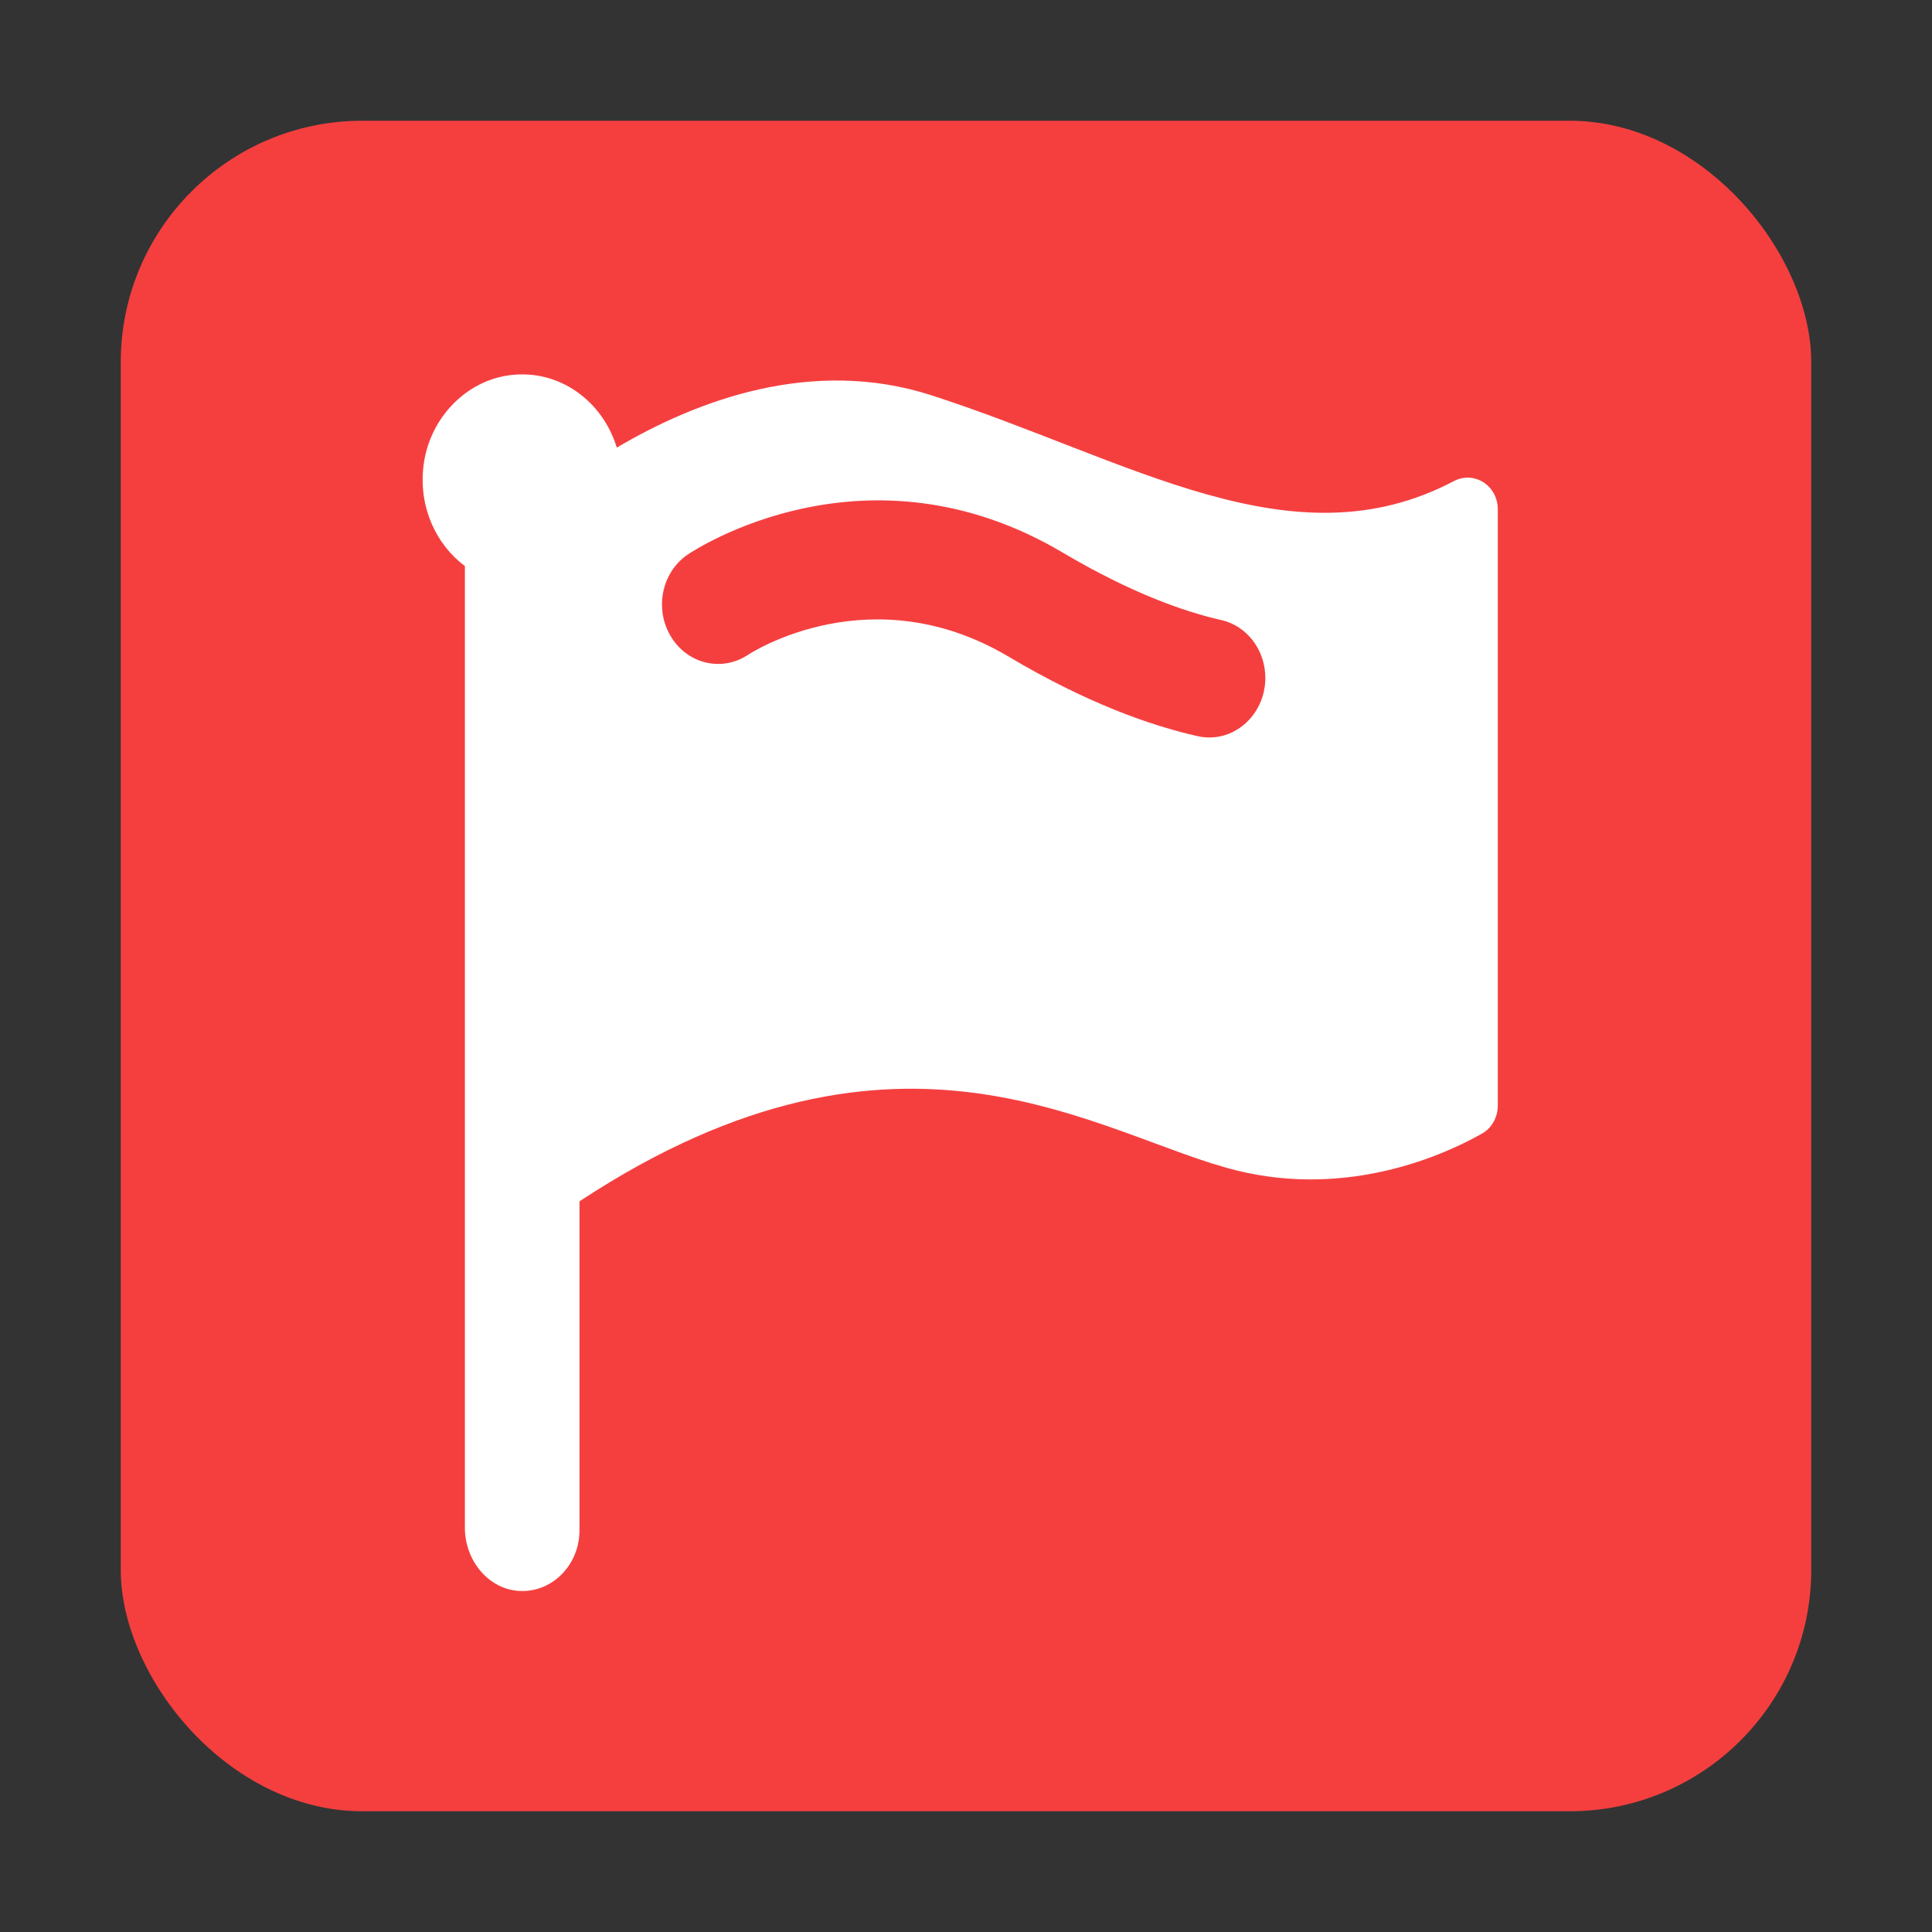 <svg width="16" height="16" viewBox="0 0 16 16" fill="none" xmlns="http://www.w3.org/2000/svg">
<rect x="0" y="0" width="16" height="16" fill="#333333" stroke="none"/>
<rect x="1" y="1" width="14" height="14" rx="2" fill="#F53F3F"/>
<path d="M7.715 3.274C6.725 2.954 5.768 3.317 5.108 3.707C4.992 3.323 4.633 3.055 4.224 3.107C3.855 3.153 3.554 3.468 3.507 3.859C3.466 4.201 3.612 4.51 3.85 4.688V12.652C3.85 12.927 4.05 13.167 4.31 13.176C4.579 13.185 4.799 12.956 4.799 12.674V9.949C7.48 8.182 9.11 9.418 10.249 9.695C11.179 9.922 11.972 9.559 12.273 9.388C12.354 9.343 12.404 9.253 12.404 9.156V4.218C12.404 4.02 12.208 3.897 12.041 3.984C10.7 4.691 9.36 3.806 7.715 3.274ZM9.92 6.097C9.52 6.007 8.994 5.819 8.351 5.437C7.22 4.767 6.234 5.397 6.193 5.424C5.976 5.567 5.69 5.498 5.554 5.268C5.418 5.039 5.481 4.738 5.696 4.592C5.756 4.552 7.178 3.613 8.804 4.578C9.369 4.912 9.808 5.066 10.114 5.135C10.328 5.183 10.479 5.384 10.479 5.615C10.478 5.927 10.208 6.161 9.92 6.097Z" fill="white"/>
</svg>
